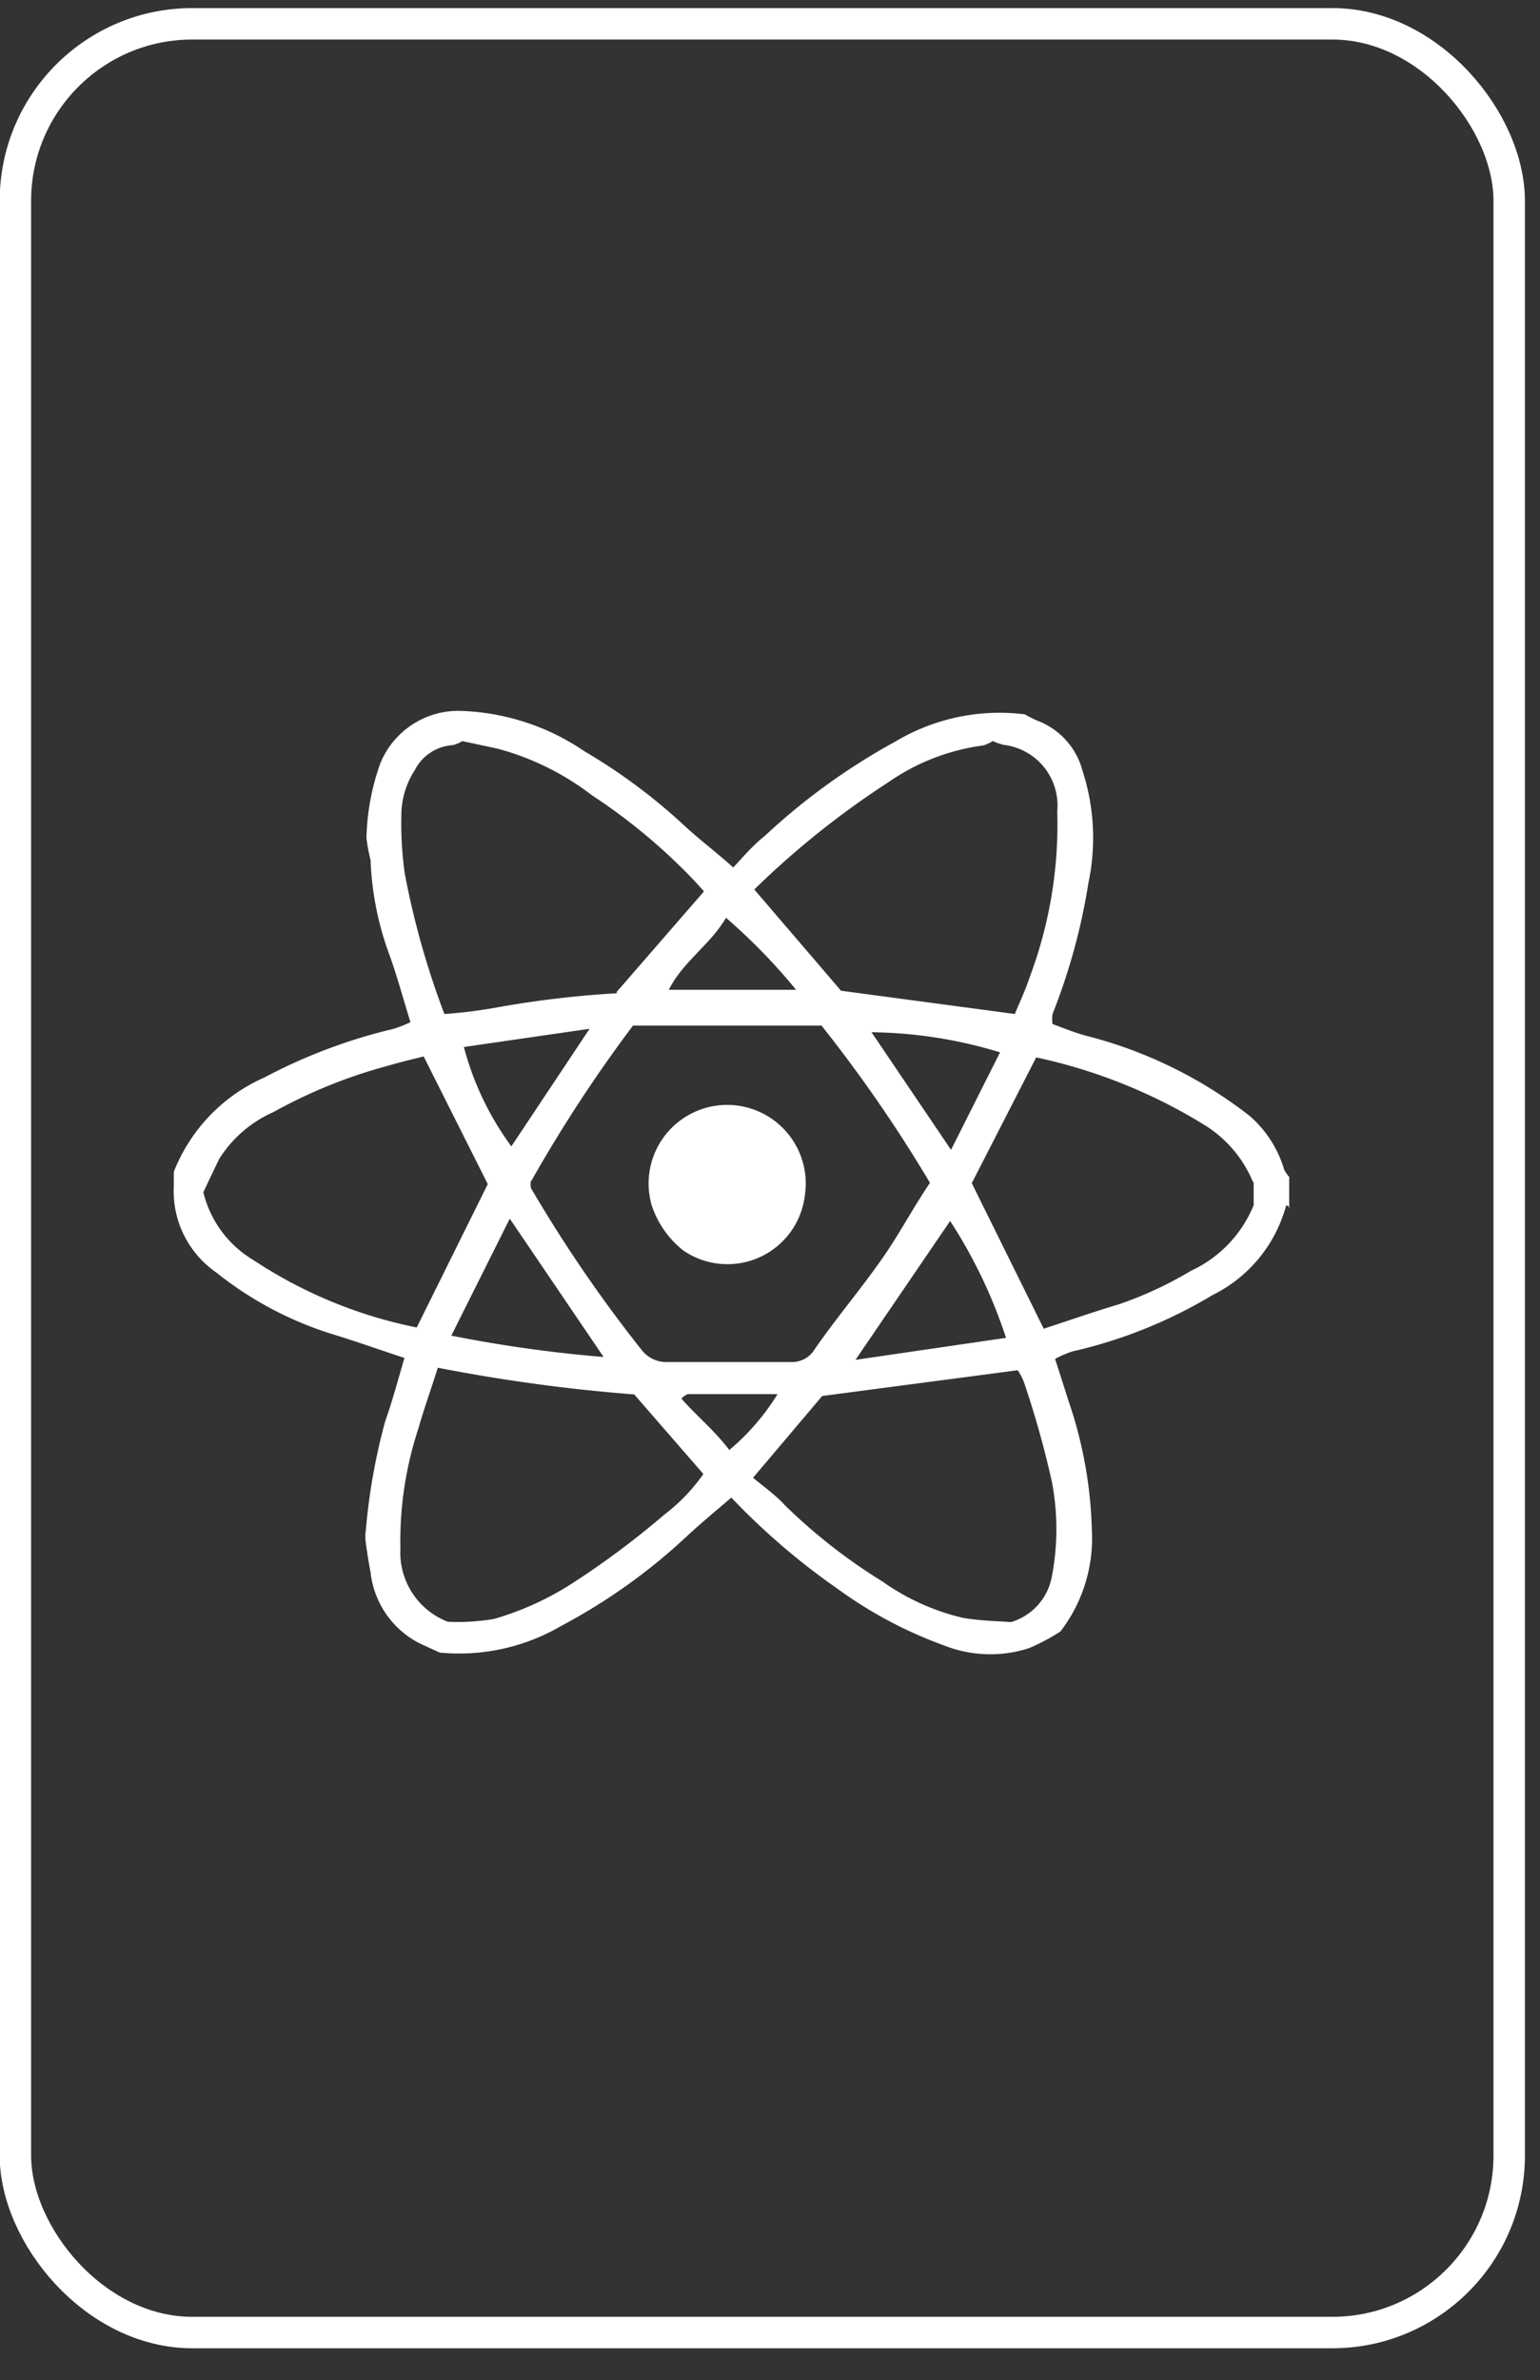<svg xmlns="http://www.w3.org/2000/svg" viewBox="0 0 49 75.7">
    <rect x="0" y="0" width="49" height="75.7" fill="#333333" stroke="none"/>
    <defs>
        <style>
            <!--.bf3c0d6-7cca-4015-91bd-e9165109dec8{fill:none;stroke:#fff;stroke-miterlimit:10;stroke-width:1;}-->
            .fe367fa4-43fa-42de-a8a6-6d2505e6f13e{fill:#fff;}
        </style>
    </defs>
    <title>ReactNative</title>
    <rect class="5bf3c0d6-7cca-4015-91bd-e9165109dec8" x="1%" y="1%" width="97%" height="97%" rx="5.63" ry="5.63"
          style="fill:none;stroke:#fff;stroke-width:1;margin:2px;"/>
    <path class="fe367fa4-43fa-42de-a8a6-6d2505e6f13e"
          d="M1201.46,1100a0.16,0.16,0,0,0-.07,0,4.48,4.48,0,0,1-2.34,2.84,15.18,15.18,0,0,1-4.45,1.79,3.32,3.32,0,0,0-.56.24c0.15,0.46.29,0.9,0.43,1.34a13.69,13.69,0,0,1,.74,4.09,4.86,4.86,0,0,1-1,3.24,6.61,6.61,0,0,1-1,.53,4,4,0,0,1-2.71-.09,13.62,13.62,0,0,1-3.41-1.82,21.87,21.87,0,0,1-3.35-2.88c-0.5.43-1,.84-1.48,1.29a18.57,18.57,0,0,1-3.93,2.79,6.44,6.44,0,0,1-3.87.85l-0.65-.3a2.89,2.89,0,0,1-1.55-2.26c-0.06-.31-0.11-0.62-0.15-0.93a1.35,1.35,0,0,1,0-.4,19.4,19.4,0,0,1,.62-3.48c0.23-.64.4-1.3,0.61-2-0.7-.23-1.43-0.49-2.17-0.72a11.25,11.25,0,0,1-3.82-2,3.14,3.14,0,0,1-1.35-2.73c0-.19,0-0.37,0-0.47a5.46,5.46,0,0,1,2.88-3,17.27,17.27,0,0,1,4.12-1.55,4.16,4.16,0,0,0,.53-0.21c-0.22-.71-0.41-1.41-0.65-2.09a9.72,9.72,0,0,1-.62-3.07,5.93,5.93,0,0,1-.13-0.69,7.54,7.54,0,0,1,.44-2.38,2.68,2.68,0,0,1,2.56-1.67,7.41,7.41,0,0,1,3.93,1.28,18.34,18.34,0,0,1,3.23,2.41c0.47,0.43,1,.83,1.51,1.29,0.31-.33.62-0.7,1-1a20.46,20.46,0,0,1,4.15-3,6.46,6.46,0,0,1,4.13-.87,3.4,3.4,0,0,0,.47.23,2.34,2.34,0,0,1,1.36,1.55,6.94,6.94,0,0,1,.19,3.59,19.51,19.51,0,0,1-1.14,4.16,1.16,1.16,0,0,0,0,.32c0.33,0.12.69,0.27,1.06,0.37a14.08,14.08,0,0,1,5.21,2.55,3.61,3.61,0,0,1,1.1,1.71,1,1,0,0,0,.16.23v1Zm-24.1-.8a1.08,1.08,0,0,0,0,.23,44.14,44.14,0,0,0,3.53,5.16,1,1,0,0,0,.84.38h3.93a0.84,0.84,0,0,0,.72-0.39c0.69-1,1.45-1.89,2.13-2.86,0.56-.79,1-1.64,1.55-2.45a45.11,45.11,0,0,0-3.45-5h-6A45.44,45.44,0,0,0,1177.37,1099.22Zm2.73-6,2.78-3.2-0.28-.31a18.51,18.51,0,0,0-3.29-2.75,8.57,8.57,0,0,0-3-1.48l-1.12-.24a0.89,0.89,0,0,1-.32.13,1.46,1.46,0,0,0-1.19.79,2.66,2.66,0,0,0-.43,1.49,11.24,11.24,0,0,0,.11,1.81,26.37,26.37,0,0,0,1.26,4.46,15.45,15.45,0,0,0,1.68-.21A31.73,31.73,0,0,1,1180.1,1093.24Zm12-8a1.27,1.27,0,0,1-.34.16,6.83,6.83,0,0,0-3,1.16,27.44,27.44,0,0,0-4.28,3.42l2.76,3.22,5.53,0.74c0.17-.41.35-0.79,0.48-1.19a13.83,13.83,0,0,0,.87-5.26,1.94,1.94,0,0,0-1.71-2.11A2.26,2.26,0,0,1,1192.06,1085.22ZM1180.65,1106a54.71,54.71,0,0,1-6.25-.85c-0.22.7-.44,1.31-0.62,1.94a11.45,11.45,0,0,0-.57,3.81,2.36,2.36,0,0,0,1.51,2.33,7.05,7.05,0,0,0,1.47-.09,9.46,9.46,0,0,0,2.5-1.14,27,27,0,0,0,2.92-2.18,5.73,5.73,0,0,0,1.24-1.29Zm3.78,2.65c0.39,0.32.74,0.57,1,.86a17.73,17.73,0,0,0,3.12,2.44,7.29,7.29,0,0,0,2.58,1.16c0.55,0.09,1.1.1,1.51,0.13a1.86,1.86,0,0,0,1.3-1.46,8,8,0,0,0,0-3,30.41,30.41,0,0,0-.89-3.17,1.7,1.7,0,0,0-.2-0.38l-6.22.82Zm15.91-9.4a3.87,3.87,0,0,0-1.53-1.81,16.93,16.93,0,0,0-5.37-2.16l-2.05,4,2.29,4.63c0.82-.27,1.6-0.54,2.4-0.78a12.09,12.09,0,0,0,2.28-1.06,3.94,3.94,0,0,0,2-2.09v-0.75Zm-26.39-4c-0.4.1-.78,0.19-1.15,0.3a16,16,0,0,0-3.63,1.47,3.9,3.9,0,0,0-1.72,1.48c-0.18.37-.36,0.75-0.51,1.07a3.46,3.46,0,0,0,1.6,2.16,14.59,14.59,0,0,0,5.19,2.14l2.26-4.56Zm5.74,9.58-3-4.42-1.86,3.72A42.66,42.66,0,0,0,1179.69,1104.81Zm11-4.33-3,4.4,4.79-.7A15.91,15.91,0,0,0,1190.7,1100.48Zm1.6-5.38a14.49,14.49,0,0,0-4.09-.64l2.53,3.74Zm-13.06-.75-4,.58a9.35,9.35,0,0,0,1.51,3.16Zm6.57-1.24a18.62,18.62,0,0,0-2.23-2.29c-0.5.86-1.36,1.38-1.82,2.29h4Zm-2.14,14.65a7.35,7.35,0,0,0,1.55-1.79h-2.86a0.68,0.68,0,0,0-.2.14C1182.63,1106.68,1183.2,1107.14,1183.67,1107.76Z"
          transform="translate(-1160.47 -1061.65)"/>
    <path class="fe367fa4-43fa-42de-a8a6-6d2505e6f13e"
          d="M1181.21,1100a3.07,3.07,0,0,0,1,1.42,2.48,2.48,0,0,0,3.87-1.76A2.5,2.5,0,1,0,1181.21,1100Z"
          transform="translate(-1160.47 -1061.65)"/>
</svg>
